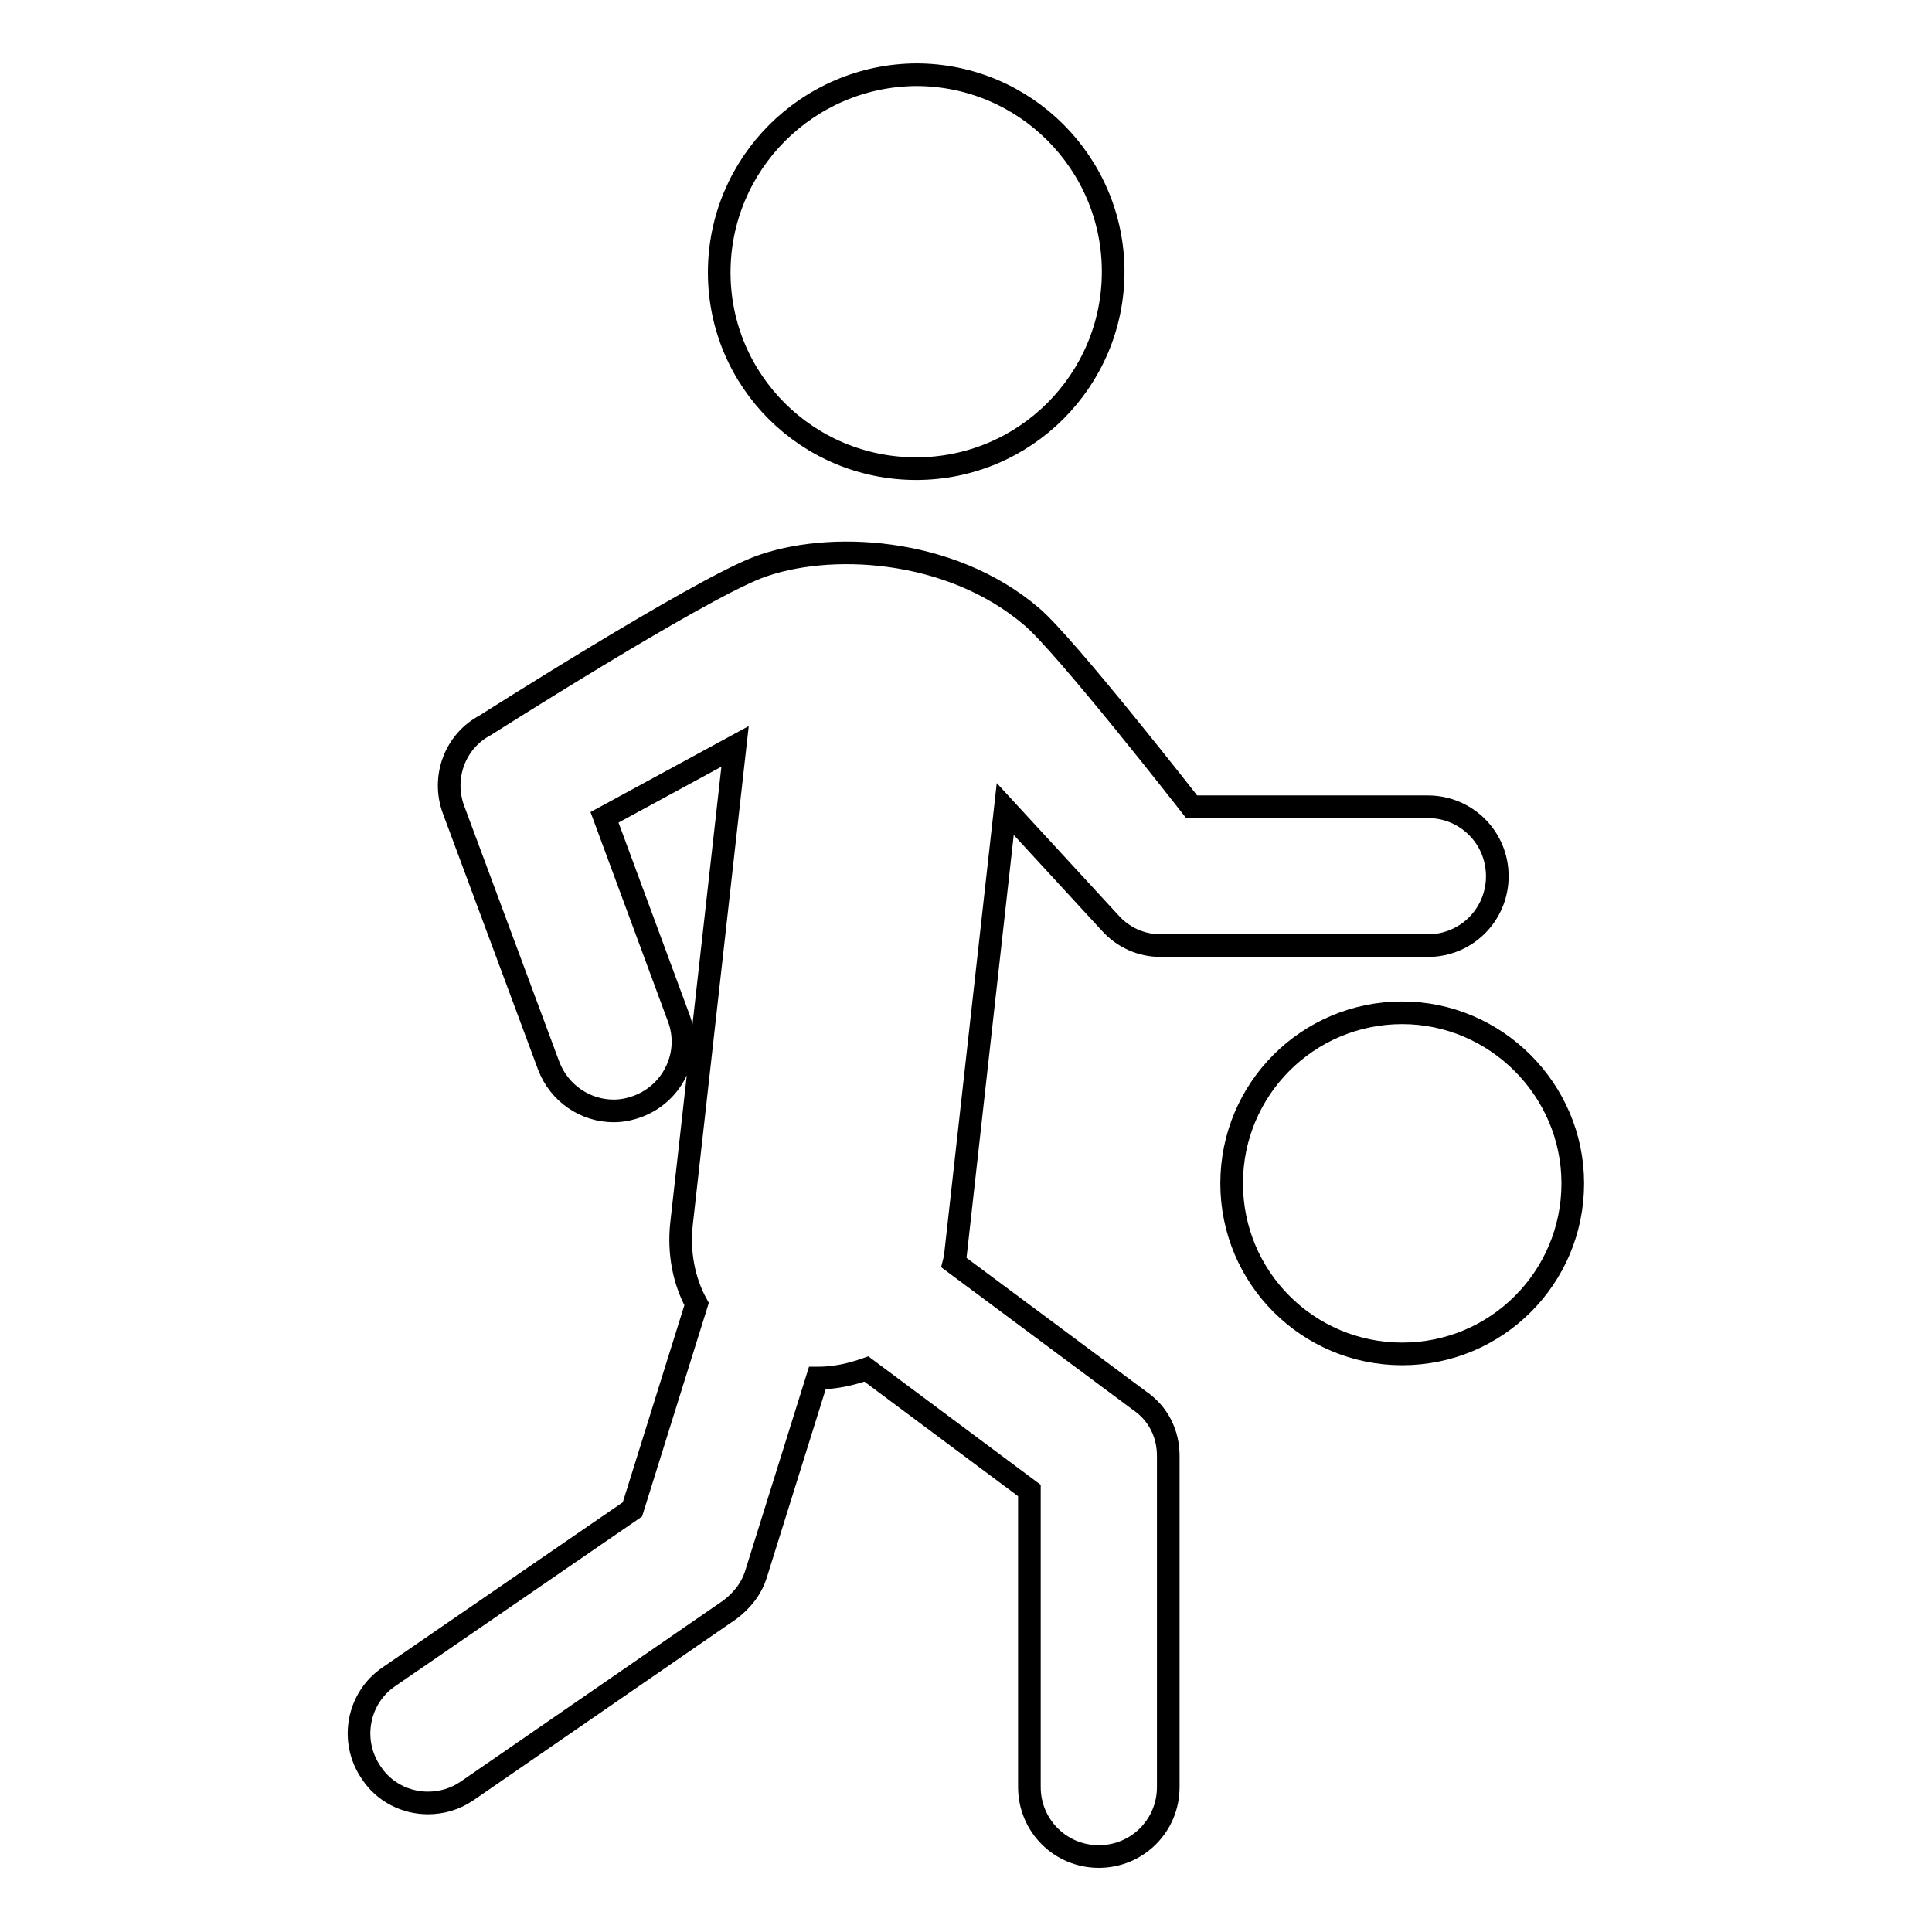 <?xml version="1.0" encoding="utf-8"?>
<!-- Svg Vector Icons : http://www.onlinewebfonts.com/icon -->
<!DOCTYPE svg PUBLIC "-//W3C//DTD SVG 1.1//EN" "http://www.w3.org/Graphics/SVG/1.1/DTD/svg11.dtd">
<svg version="1.1" xmlns="http://www.w3.org/2000/svg" xmlns:xlink="http://www.w3.org/1999/xlink" x="0px" y="0px" viewBox="0 0 256 256" enable-background="new 0 0 256 256" xml:space="preserve">
<g><g><g><path stroke-width="3" fill-opacity="0" stroke="#000000"  id="Fill-25" d="M154.8,192.9v43.9c0,5.1-4.1,9.2-9.2,9.2c-5.1,0-9.2-4.1-9.2-9.2v-39.3l-21.6-16.1c-2,0.7-4.1,1.2-6.4,1.2c0,0-0.1,0-0.1,0l-8.1,25.9c-0.6,2-1.9,3.6-3.5,4.8l-34.8,24c-1.6,1.1-3.4,1.6-5.2,1.6c-2.9,0-5.8-1.4-7.5-4c-2.9-4.2-1.8-9.9,2.3-12.7L83.8,200l8.5-27.2c-1.7-3.1-2.4-6.8-2-10.6l7.1-63.3l-17.3,9.4l9.8,26.5c1.8,4.7-0.6,10-5.4,11.8c-1.1,0.4-2.1,0.6-3.2,0.6c-3.7,0-7.2-2.3-8.6-6l-12.6-33.9c-1.6-4.3,0.2-9.1,4.2-11.2c0,0,27.8-17.7,36.1-20.9c9.2-3.5,25.4-2.8,36.3,6.5c4.5,3.8,21.2,25.2,21.2,25.2h31.3c5.1,0,9.2,4.1,9.2,9.2c0,5.1-4.1,9.2-9.2,9.2h-35.4c-2.6,0-5-1.1-6.7-3l-13.9-15.1l-6.6,59.1c0,0.3-0.1,0.6-0.2,1l24.6,18.3C153.5,187.3,154.8,190,154.8,192.9L154.8,192.9z M121.4,62.1c14.4,0,26.1-11.7,26.1-26.1c0-14.4-11.7-26.1-26.1-26.1C107,10,95.3,21.7,95.3,36.1S107,62.1,121.4,62.1L121.4,62.1z M185.8,134.2c-12.5,0-22.6,10.1-22.6,22.6c0,12.5,10.1,22.6,22.6,22.6c12.5,0,22.6-10.1,22.6-22.6C208.4,144.4,198.2,134.2,185.8,134.2L185.8,134.2z"/></g></g></g>
</svg>